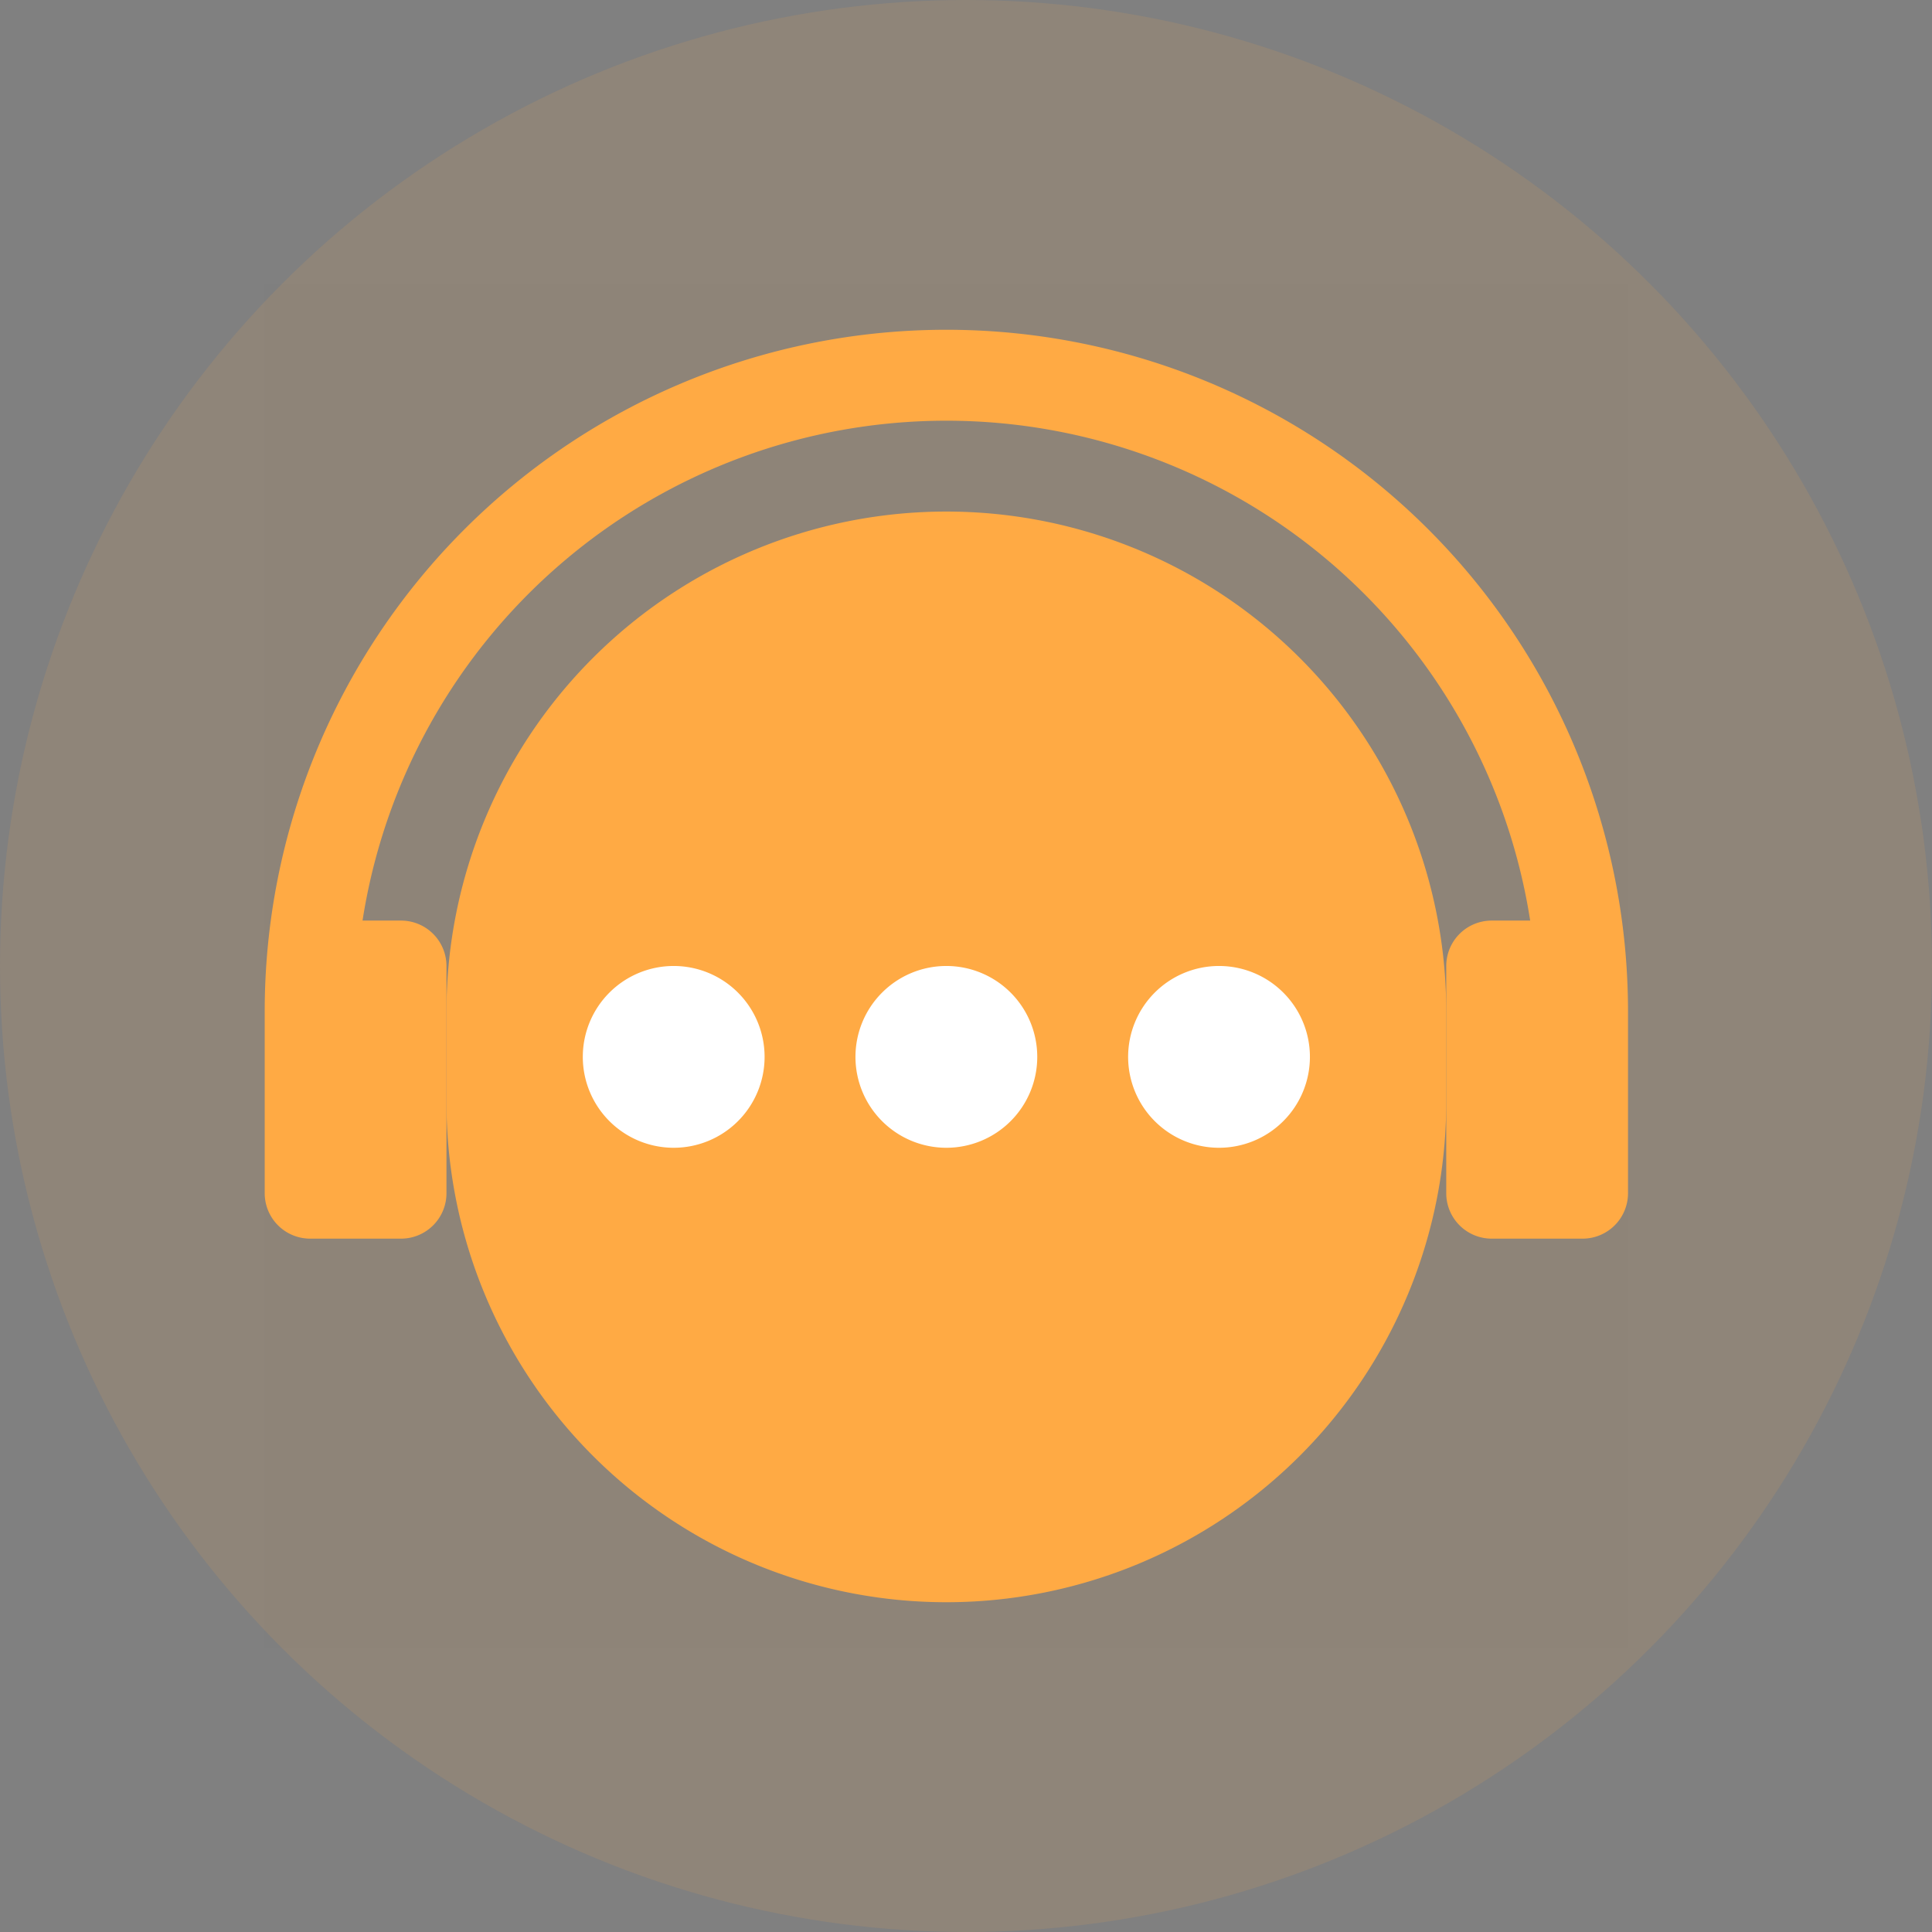 <svg xmlns="http://www.w3.org/2000/svg" width="108" height="108" viewBox="0 0 108 108">
  <rect x="0" y="0" width="108" height="108" fill="#808080" stroke="none"/>
  <g id="Group_4363" data-name="Group 4363" transform="translate(-1061 -2214.797)">
    <circle id="Ellipse_1140" data-name="Ellipse 1140" cx="54" cy="54" r="54" transform="translate(1061 2214.797)" fill="#fa4" opacity="0.12"/>
    <g id="Group_4021" data-name="Group 4021" transform="translate(1075.797 2230.691)">
      <path id="Path_4978" data-name="Path 4978" d="M0,0H76.21V76.21H0Z" fill="#202425" opacity="0.01"/>
      <path id="Path_4979" data-name="Path 4979" d="M136.533,198.611a27.944,27.944,0,0,1,55.888,0v5.081a27.944,27.944,0,1,1-55.888,0v-5.081Z" transform="translate(-126.372 -157.965)" fill="#fa4"/>
      <path id="Path_4980" data-name="Path 4980" d="M259.256,512a5.081,5.081,0,1,1-5.081,5.081A5.081,5.081,0,0,1,259.256,512Zm15.242,0a5.081,5.081,0,1,1-5.081,5.081A5.081,5.081,0,0,1,274.5,512Zm-30.484,0a5.081,5.081,0,1,1-5.081,5.081A5.081,5.081,0,0,1,244.014,512Z" transform="translate(-221.151 -473.895)" fill="#fff"/>
      <path id="Path_4981" data-name="Path 4981" d="M0,72.238a38.105,38.105,0,0,1,76.21,0V82.4a2.54,2.54,0,0,1-2.54,2.54H68.589a2.54,2.54,0,0,1-2.54-2.54V69.7a2.54,2.54,0,0,1,2.54-2.54h2.152a33.03,33.03,0,0,0-65.272,0H7.621a2.54,2.54,0,0,1,2.54,2.54V82.4a2.54,2.54,0,0,1-2.54,2.54H2.54A2.54,2.54,0,0,1,0,82.4V72.239Z" transform="translate(0 -31.593)" fill="#fa4"/>
    </g>
  </g>
</svg>
